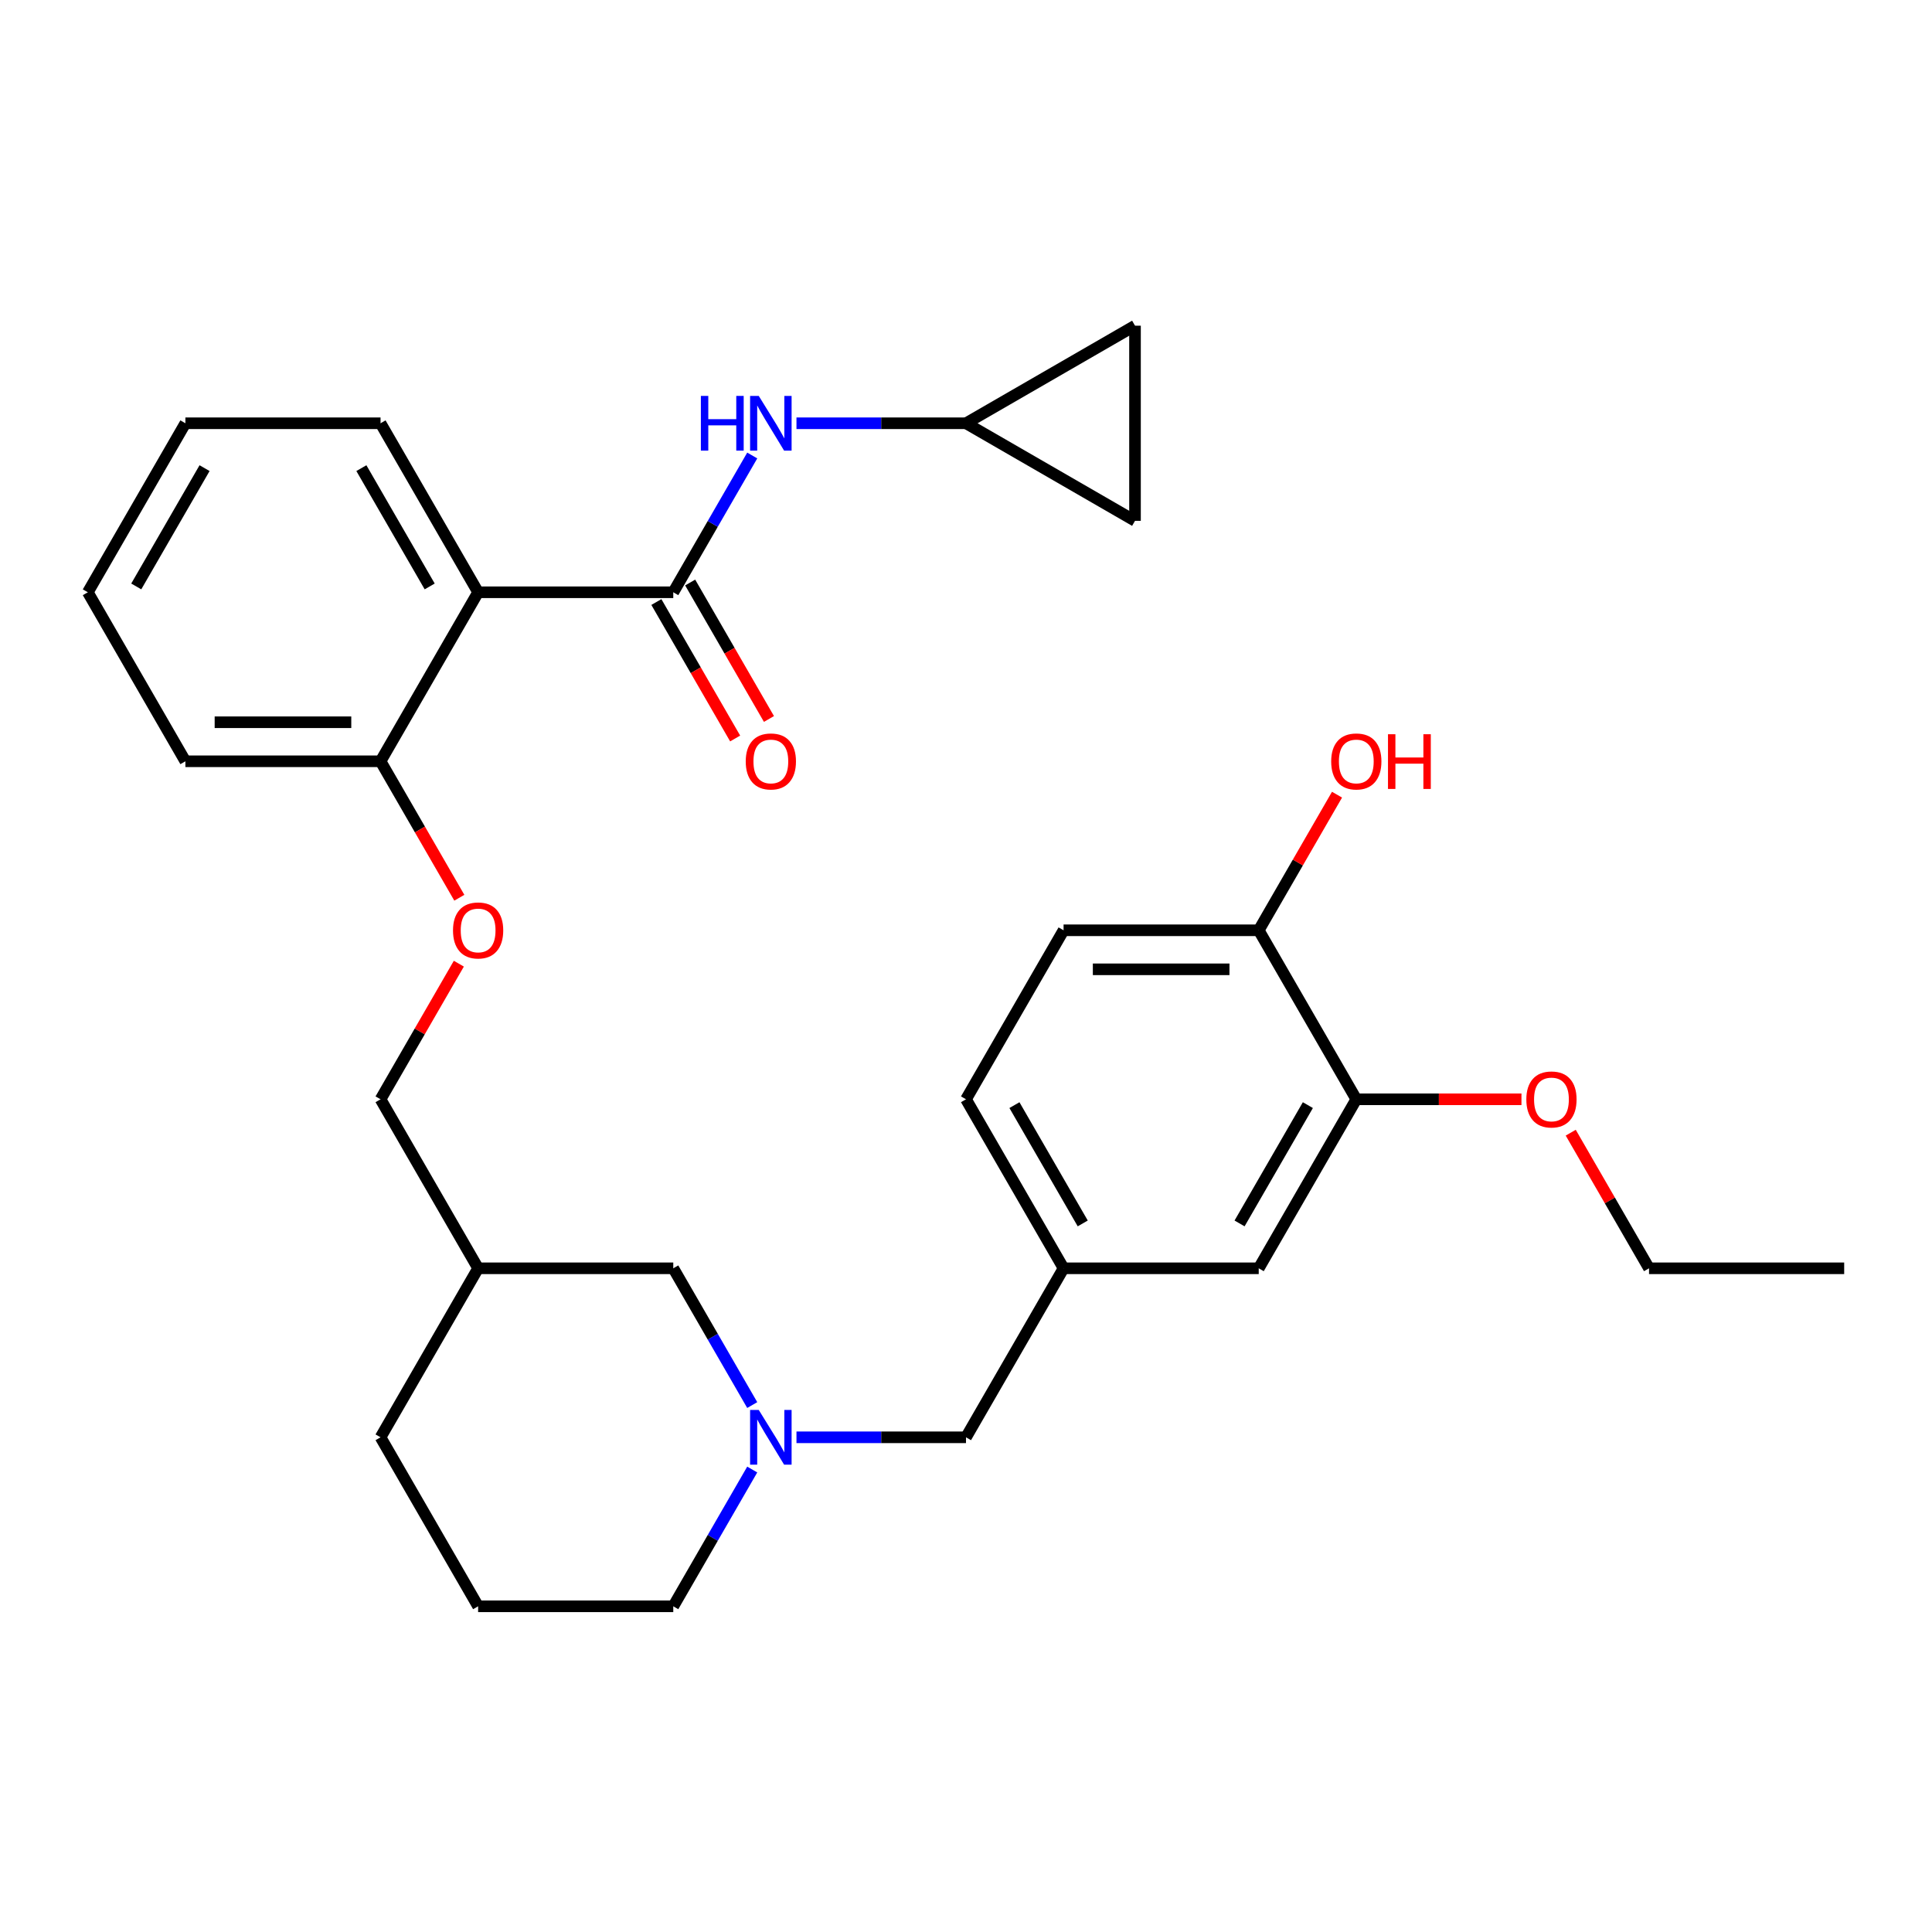 <?xml version='1.0' encoding='iso-8859-1'?>
<svg version='1.1' baseProfile='full'
              xmlns='http://www.w3.org/2000/svg'
                      xmlns:rdkit='http://www.rdkit.org/xml'
                      xmlns:xlink='http://www.w3.org/1999/xlink'
                  xml:space='preserve'
width='1000px' height='1000px' viewBox='0 0 1000 1000'>
<!-- END OF HEADER -->
<rect style='opacity:1.0;fill:#FFFFFF;stroke:none' width='1000' height='1000' x='0' y='0'> </rect>
<path class='bond-0' d='M 348.485,306.559 L 247.475,306.559' style='fill:none;fill-rule:evenodd;stroke:#000000;stroke-width:6px;stroke-linecap:butt;stroke-linejoin:miter;stroke-opacity:1' />
<path class='bond-1' d='M 348.485,306.559 L 368.921,271.163' style='fill:none;fill-rule:evenodd;stroke:#000000;stroke-width:6px;stroke-linecap:butt;stroke-linejoin:miter;stroke-opacity:1' />
<path class='bond-1' d='M 368.921,271.163 L 389.357,235.767' style='fill:none;fill-rule:evenodd;stroke:#0000FF;stroke-width:6px;stroke-linecap:butt;stroke-linejoin:miter;stroke-opacity:1' />
<path class='bond-2' d='M 339.737,311.61 L 360.127,346.926' style='fill:none;fill-rule:evenodd;stroke:#000000;stroke-width:6px;stroke-linecap:butt;stroke-linejoin:miter;stroke-opacity:1' />
<path class='bond-2' d='M 360.127,346.926 L 380.517,382.242' style='fill:none;fill-rule:evenodd;stroke:#FF0000;stroke-width:6px;stroke-linecap:butt;stroke-linejoin:miter;stroke-opacity:1' />
<path class='bond-2' d='M 357.233,301.509 L 377.622,336.825' style='fill:none;fill-rule:evenodd;stroke:#000000;stroke-width:6px;stroke-linecap:butt;stroke-linejoin:miter;stroke-opacity:1' />
<path class='bond-2' d='M 377.622,336.825 L 398.012,372.141' style='fill:none;fill-rule:evenodd;stroke:#FF0000;stroke-width:6px;stroke-linecap:butt;stroke-linejoin:miter;stroke-opacity:1' />
<path class='bond-3' d='M 247.475,306.559 L 196.97,394.037' style='fill:none;fill-rule:evenodd;stroke:#000000;stroke-width:6px;stroke-linecap:butt;stroke-linejoin:miter;stroke-opacity:1' />
<path class='bond-4' d='M 247.475,306.559 L 196.97,219.082' style='fill:none;fill-rule:evenodd;stroke:#000000;stroke-width:6px;stroke-linecap:butt;stroke-linejoin:miter;stroke-opacity:1' />
<path class='bond-4' d='M 222.404,303.539 L 187.05,242.305' style='fill:none;fill-rule:evenodd;stroke:#000000;stroke-width:6px;stroke-linecap:butt;stroke-linejoin:miter;stroke-opacity:1' />
<path class='bond-5' d='M 412.255,219.082 L 456.128,219.082' style='fill:none;fill-rule:evenodd;stroke:#0000FF;stroke-width:6px;stroke-linecap:butt;stroke-linejoin:miter;stroke-opacity:1' />
<path class='bond-5' d='M 456.128,219.082 L 500,219.082' style='fill:none;fill-rule:evenodd;stroke:#000000;stroke-width:6px;stroke-linecap:butt;stroke-linejoin:miter;stroke-opacity:1' />
<path class='bond-6' d='M 389.357,727.261 L 368.921,691.865' style='fill:none;fill-rule:evenodd;stroke:#0000FF;stroke-width:6px;stroke-linecap:butt;stroke-linejoin:miter;stroke-opacity:1' />
<path class='bond-6' d='M 368.921,691.865 L 348.485,656.468' style='fill:none;fill-rule:evenodd;stroke:#000000;stroke-width:6px;stroke-linecap:butt;stroke-linejoin:miter;stroke-opacity:1' />
<path class='bond-7' d='M 412.255,743.946 L 456.128,743.946' style='fill:none;fill-rule:evenodd;stroke:#0000FF;stroke-width:6px;stroke-linecap:butt;stroke-linejoin:miter;stroke-opacity:1' />
<path class='bond-7' d='M 456.128,743.946 L 500,743.946' style='fill:none;fill-rule:evenodd;stroke:#000000;stroke-width:6px;stroke-linecap:butt;stroke-linejoin:miter;stroke-opacity:1' />
<path class='bond-8' d='M 389.357,760.631 L 368.921,796.027' style='fill:none;fill-rule:evenodd;stroke:#0000FF;stroke-width:6px;stroke-linecap:butt;stroke-linejoin:miter;stroke-opacity:1' />
<path class='bond-8' d='M 368.921,796.027 L 348.485,831.423' style='fill:none;fill-rule:evenodd;stroke:#000000;stroke-width:6px;stroke-linecap:butt;stroke-linejoin:miter;stroke-opacity:1' />
<path class='bond-9' d='M 500,219.082 L 587.477,168.577' style='fill:none;fill-rule:evenodd;stroke:#000000;stroke-width:6px;stroke-linecap:butt;stroke-linejoin:miter;stroke-opacity:1' />
<path class='bond-10' d='M 500,219.082 L 587.477,269.587' style='fill:none;fill-rule:evenodd;stroke:#000000;stroke-width:6px;stroke-linecap:butt;stroke-linejoin:miter;stroke-opacity:1' />
<path class='bond-11' d='M 702.02,568.991 L 651.515,656.468' style='fill:none;fill-rule:evenodd;stroke:#000000;stroke-width:6px;stroke-linecap:butt;stroke-linejoin:miter;stroke-opacity:1' />
<path class='bond-11' d='M 676.949,572.012 L 641.595,633.246' style='fill:none;fill-rule:evenodd;stroke:#000000;stroke-width:6px;stroke-linecap:butt;stroke-linejoin:miter;stroke-opacity:1' />
<path class='bond-12' d='M 702.02,568.991 L 744.763,568.991' style='fill:none;fill-rule:evenodd;stroke:#000000;stroke-width:6px;stroke-linecap:butt;stroke-linejoin:miter;stroke-opacity:1' />
<path class='bond-12' d='M 744.763,568.991 L 787.505,568.991' style='fill:none;fill-rule:evenodd;stroke:#FF0000;stroke-width:6px;stroke-linecap:butt;stroke-linejoin:miter;stroke-opacity:1' />
<path class='bond-13' d='M 702.02,568.991 L 651.515,481.514' style='fill:none;fill-rule:evenodd;stroke:#000000;stroke-width:6px;stroke-linecap:butt;stroke-linejoin:miter;stroke-opacity:1' />
<path class='bond-14' d='M 196.97,394.037 L 217.359,429.353' style='fill:none;fill-rule:evenodd;stroke:#000000;stroke-width:6px;stroke-linecap:butt;stroke-linejoin:miter;stroke-opacity:1' />
<path class='bond-14' d='M 217.359,429.353 L 237.749,464.669' style='fill:none;fill-rule:evenodd;stroke:#FF0000;stroke-width:6px;stroke-linecap:butt;stroke-linejoin:miter;stroke-opacity:1' />
<path class='bond-15' d='M 196.97,394.037 L 95.96,394.037' style='fill:none;fill-rule:evenodd;stroke:#000000;stroke-width:6px;stroke-linecap:butt;stroke-linejoin:miter;stroke-opacity:1' />
<path class='bond-15' d='M 181.818,373.835 L 111.111,373.835' style='fill:none;fill-rule:evenodd;stroke:#000000;stroke-width:6px;stroke-linecap:butt;stroke-linejoin:miter;stroke-opacity:1' />
<path class='bond-16' d='M 587.477,168.577 L 587.477,269.587' style='fill:none;fill-rule:evenodd;stroke:#000000;stroke-width:6px;stroke-linecap:butt;stroke-linejoin:miter;stroke-opacity:1' />
<path class='bond-17' d='M 651.515,481.514 L 550.505,481.514' style='fill:none;fill-rule:evenodd;stroke:#000000;stroke-width:6px;stroke-linecap:butt;stroke-linejoin:miter;stroke-opacity:1' />
<path class='bond-17' d='M 636.364,501.716 L 565.657,501.716' style='fill:none;fill-rule:evenodd;stroke:#000000;stroke-width:6px;stroke-linecap:butt;stroke-linejoin:miter;stroke-opacity:1' />
<path class='bond-18' d='M 651.515,481.514 L 671.778,446.418' style='fill:none;fill-rule:evenodd;stroke:#000000;stroke-width:6px;stroke-linecap:butt;stroke-linejoin:miter;stroke-opacity:1' />
<path class='bond-18' d='M 671.778,446.418 L 692.041,411.322' style='fill:none;fill-rule:evenodd;stroke:#FF0000;stroke-width:6px;stroke-linecap:butt;stroke-linejoin:miter;stroke-opacity:1' />
<path class='bond-19' d='M 237.495,498.799 L 217.232,533.895' style='fill:none;fill-rule:evenodd;stroke:#FF0000;stroke-width:6px;stroke-linecap:butt;stroke-linejoin:miter;stroke-opacity:1' />
<path class='bond-19' d='M 217.232,533.895 L 196.97,568.991' style='fill:none;fill-rule:evenodd;stroke:#000000;stroke-width:6px;stroke-linecap:butt;stroke-linejoin:miter;stroke-opacity:1' />
<path class='bond-20' d='M 651.515,656.468 L 550.505,656.468' style='fill:none;fill-rule:evenodd;stroke:#000000;stroke-width:6px;stroke-linecap:butt;stroke-linejoin:miter;stroke-opacity:1' />
<path class='bond-21' d='M 550.505,656.468 L 500,743.946' style='fill:none;fill-rule:evenodd;stroke:#000000;stroke-width:6px;stroke-linecap:butt;stroke-linejoin:miter;stroke-opacity:1' />
<path class='bond-22' d='M 550.505,656.468 L 500,568.991' style='fill:none;fill-rule:evenodd;stroke:#000000;stroke-width:6px;stroke-linecap:butt;stroke-linejoin:miter;stroke-opacity:1' />
<path class='bond-22' d='M 560.425,633.246 L 525.071,572.012' style='fill:none;fill-rule:evenodd;stroke:#000000;stroke-width:6px;stroke-linecap:butt;stroke-linejoin:miter;stroke-opacity:1' />
<path class='bond-23' d='M 348.485,656.468 L 247.475,656.468' style='fill:none;fill-rule:evenodd;stroke:#000000;stroke-width:6px;stroke-linecap:butt;stroke-linejoin:miter;stroke-opacity:1' />
<path class='bond-24' d='M 550.505,481.514 L 500,568.991' style='fill:none;fill-rule:evenodd;stroke:#000000;stroke-width:6px;stroke-linecap:butt;stroke-linejoin:miter;stroke-opacity:1' />
<path class='bond-25' d='M 247.475,656.468 L 196.97,568.991' style='fill:none;fill-rule:evenodd;stroke:#000000;stroke-width:6px;stroke-linecap:butt;stroke-linejoin:miter;stroke-opacity:1' />
<path class='bond-26' d='M 247.475,656.468 L 196.97,743.946' style='fill:none;fill-rule:evenodd;stroke:#000000;stroke-width:6px;stroke-linecap:butt;stroke-linejoin:miter;stroke-opacity:1' />
<path class='bond-27' d='M 813.01,586.276 L 833.273,621.372' style='fill:none;fill-rule:evenodd;stroke:#FF0000;stroke-width:6px;stroke-linecap:butt;stroke-linejoin:miter;stroke-opacity:1' />
<path class='bond-27' d='M 833.273,621.372 L 853.535,656.468' style='fill:none;fill-rule:evenodd;stroke:#000000;stroke-width:6px;stroke-linecap:butt;stroke-linejoin:miter;stroke-opacity:1' />
<path class='bond-28' d='M 196.97,219.082 L 95.96,219.082' style='fill:none;fill-rule:evenodd;stroke:#000000;stroke-width:6px;stroke-linecap:butt;stroke-linejoin:miter;stroke-opacity:1' />
<path class='bond-29' d='M 348.485,831.423 L 247.475,831.423' style='fill:none;fill-rule:evenodd;stroke:#000000;stroke-width:6px;stroke-linecap:butt;stroke-linejoin:miter;stroke-opacity:1' />
<path class='bond-30' d='M 247.475,831.423 L 196.97,743.946' style='fill:none;fill-rule:evenodd;stroke:#000000;stroke-width:6px;stroke-linecap:butt;stroke-linejoin:miter;stroke-opacity:1' />
<path class='bond-31' d='M 95.96,394.037 L 45.455,306.559' style='fill:none;fill-rule:evenodd;stroke:#000000;stroke-width:6px;stroke-linecap:butt;stroke-linejoin:miter;stroke-opacity:1' />
<path class='bond-32' d='M 853.535,656.468 L 954.545,656.468' style='fill:none;fill-rule:evenodd;stroke:#000000;stroke-width:6px;stroke-linecap:butt;stroke-linejoin:miter;stroke-opacity:1' />
<path class='bond-33' d='M 95.96,219.082 L 45.455,306.559' style='fill:none;fill-rule:evenodd;stroke:#000000;stroke-width:6px;stroke-linecap:butt;stroke-linejoin:miter;stroke-opacity:1' />
<path class='bond-33' d='M 105.879,242.305 L 70.526,303.539' style='fill:none;fill-rule:evenodd;stroke:#000000;stroke-width:6px;stroke-linecap:butt;stroke-linejoin:miter;stroke-opacity:1' />
<path  class='atom-2' d='M 362.77 204.922
L 366.61 204.922
L 366.61 216.962
L 381.09 216.962
L 381.09 204.922
L 384.93 204.922
L 384.93 233.242
L 381.09 233.242
L 381.09 220.162
L 366.61 220.162
L 366.61 233.242
L 362.77 233.242
L 362.77 204.922
' fill='#0000FF'/>
<path  class='atom-2' d='M 392.73 204.922
L 402.01 219.922
Q 402.93 221.402, 404.41 224.082
Q 405.89 226.762, 405.97 226.922
L 405.97 204.922
L 409.73 204.922
L 409.73 233.242
L 405.85 233.242
L 395.89 216.842
Q 394.73 214.922, 393.49 212.722
Q 392.29 210.522, 391.93 209.842
L 391.93 233.242
L 388.25 233.242
L 388.25 204.922
L 392.73 204.922
' fill='#0000FF'/>
<path  class='atom-3' d='M 392.73 729.786
L 402.01 744.786
Q 402.93 746.266, 404.41 748.946
Q 405.89 751.626, 405.97 751.786
L 405.97 729.786
L 409.73 729.786
L 409.73 758.106
L 405.85 758.106
L 395.89 741.706
Q 394.73 739.786, 393.49 737.586
Q 392.29 735.386, 391.93 734.706
L 391.93 758.106
L 388.25 758.106
L 388.25 729.786
L 392.73 729.786
' fill='#0000FF'/>
<path  class='atom-9' d='M 385.99 394.117
Q 385.99 387.317, 389.35 383.517
Q 392.71 379.717, 398.99 379.717
Q 405.27 379.717, 408.63 383.517
Q 411.99 387.317, 411.99 394.117
Q 411.99 400.997, 408.59 404.917
Q 405.19 408.797, 398.99 408.797
Q 392.75 408.797, 389.35 404.917
Q 385.99 401.037, 385.99 394.117
M 398.99 405.597
Q 403.31 405.597, 405.63 402.717
Q 407.99 399.797, 407.99 394.117
Q 407.99 388.557, 405.63 385.757
Q 403.31 382.917, 398.99 382.917
Q 394.67 382.917, 392.31 385.717
Q 389.99 388.517, 389.99 394.117
Q 389.99 399.837, 392.31 402.717
Q 394.67 405.597, 398.99 405.597
' fill='#FF0000'/>
<path  class='atom-11' d='M 234.475 481.594
Q 234.475 474.794, 237.835 470.994
Q 241.195 467.194, 247.475 467.194
Q 253.755 467.194, 257.115 470.994
Q 260.475 474.794, 260.475 481.594
Q 260.475 488.474, 257.075 492.394
Q 253.675 496.274, 247.475 496.274
Q 241.235 496.274, 237.835 492.394
Q 234.475 488.514, 234.475 481.594
M 247.475 493.074
Q 251.795 493.074, 254.115 490.194
Q 256.475 487.274, 256.475 481.594
Q 256.475 476.034, 254.115 473.234
Q 251.795 470.394, 247.475 470.394
Q 243.155 470.394, 240.795 473.194
Q 238.475 475.994, 238.475 481.594
Q 238.475 487.314, 240.795 490.194
Q 243.155 493.074, 247.475 493.074
' fill='#FF0000'/>
<path  class='atom-20' d='M 790.03 569.071
Q 790.03 562.271, 793.39 558.471
Q 796.75 554.671, 803.03 554.671
Q 809.31 554.671, 812.67 558.471
Q 816.03 562.271, 816.03 569.071
Q 816.03 575.951, 812.63 579.871
Q 809.23 583.751, 803.03 583.751
Q 796.79 583.751, 793.39 579.871
Q 790.03 575.991, 790.03 569.071
M 803.03 580.551
Q 807.35 580.551, 809.67 577.671
Q 812.03 574.751, 812.03 569.071
Q 812.03 563.511, 809.67 560.711
Q 807.35 557.871, 803.03 557.871
Q 798.71 557.871, 796.35 560.671
Q 794.03 563.471, 794.03 569.071
Q 794.03 574.791, 796.35 577.671
Q 798.71 580.551, 803.03 580.551
' fill='#FF0000'/>
<path  class='atom-21' d='M 689.02 394.117
Q 689.02 387.317, 692.38 383.517
Q 695.74 379.717, 702.02 379.717
Q 708.3 379.717, 711.66 383.517
Q 715.02 387.317, 715.02 394.117
Q 715.02 400.997, 711.62 404.917
Q 708.22 408.797, 702.02 408.797
Q 695.78 408.797, 692.38 404.917
Q 689.02 401.037, 689.02 394.117
M 702.02 405.597
Q 706.34 405.597, 708.66 402.717
Q 711.02 399.797, 711.02 394.117
Q 711.02 388.557, 708.66 385.757
Q 706.34 382.917, 702.02 382.917
Q 697.7 382.917, 695.34 385.717
Q 693.02 388.517, 693.02 394.117
Q 693.02 399.837, 695.34 402.717
Q 697.7 405.597, 702.02 405.597
' fill='#FF0000'/>
<path  class='atom-21' d='M 718.42 380.037
L 722.26 380.037
L 722.26 392.077
L 736.74 392.077
L 736.74 380.037
L 740.58 380.037
L 740.58 408.357
L 736.74 408.357
L 736.74 395.277
L 722.26 395.277
L 722.26 408.357
L 718.42 408.357
L 718.42 380.037
' fill='#FF0000'/>
</svg>
